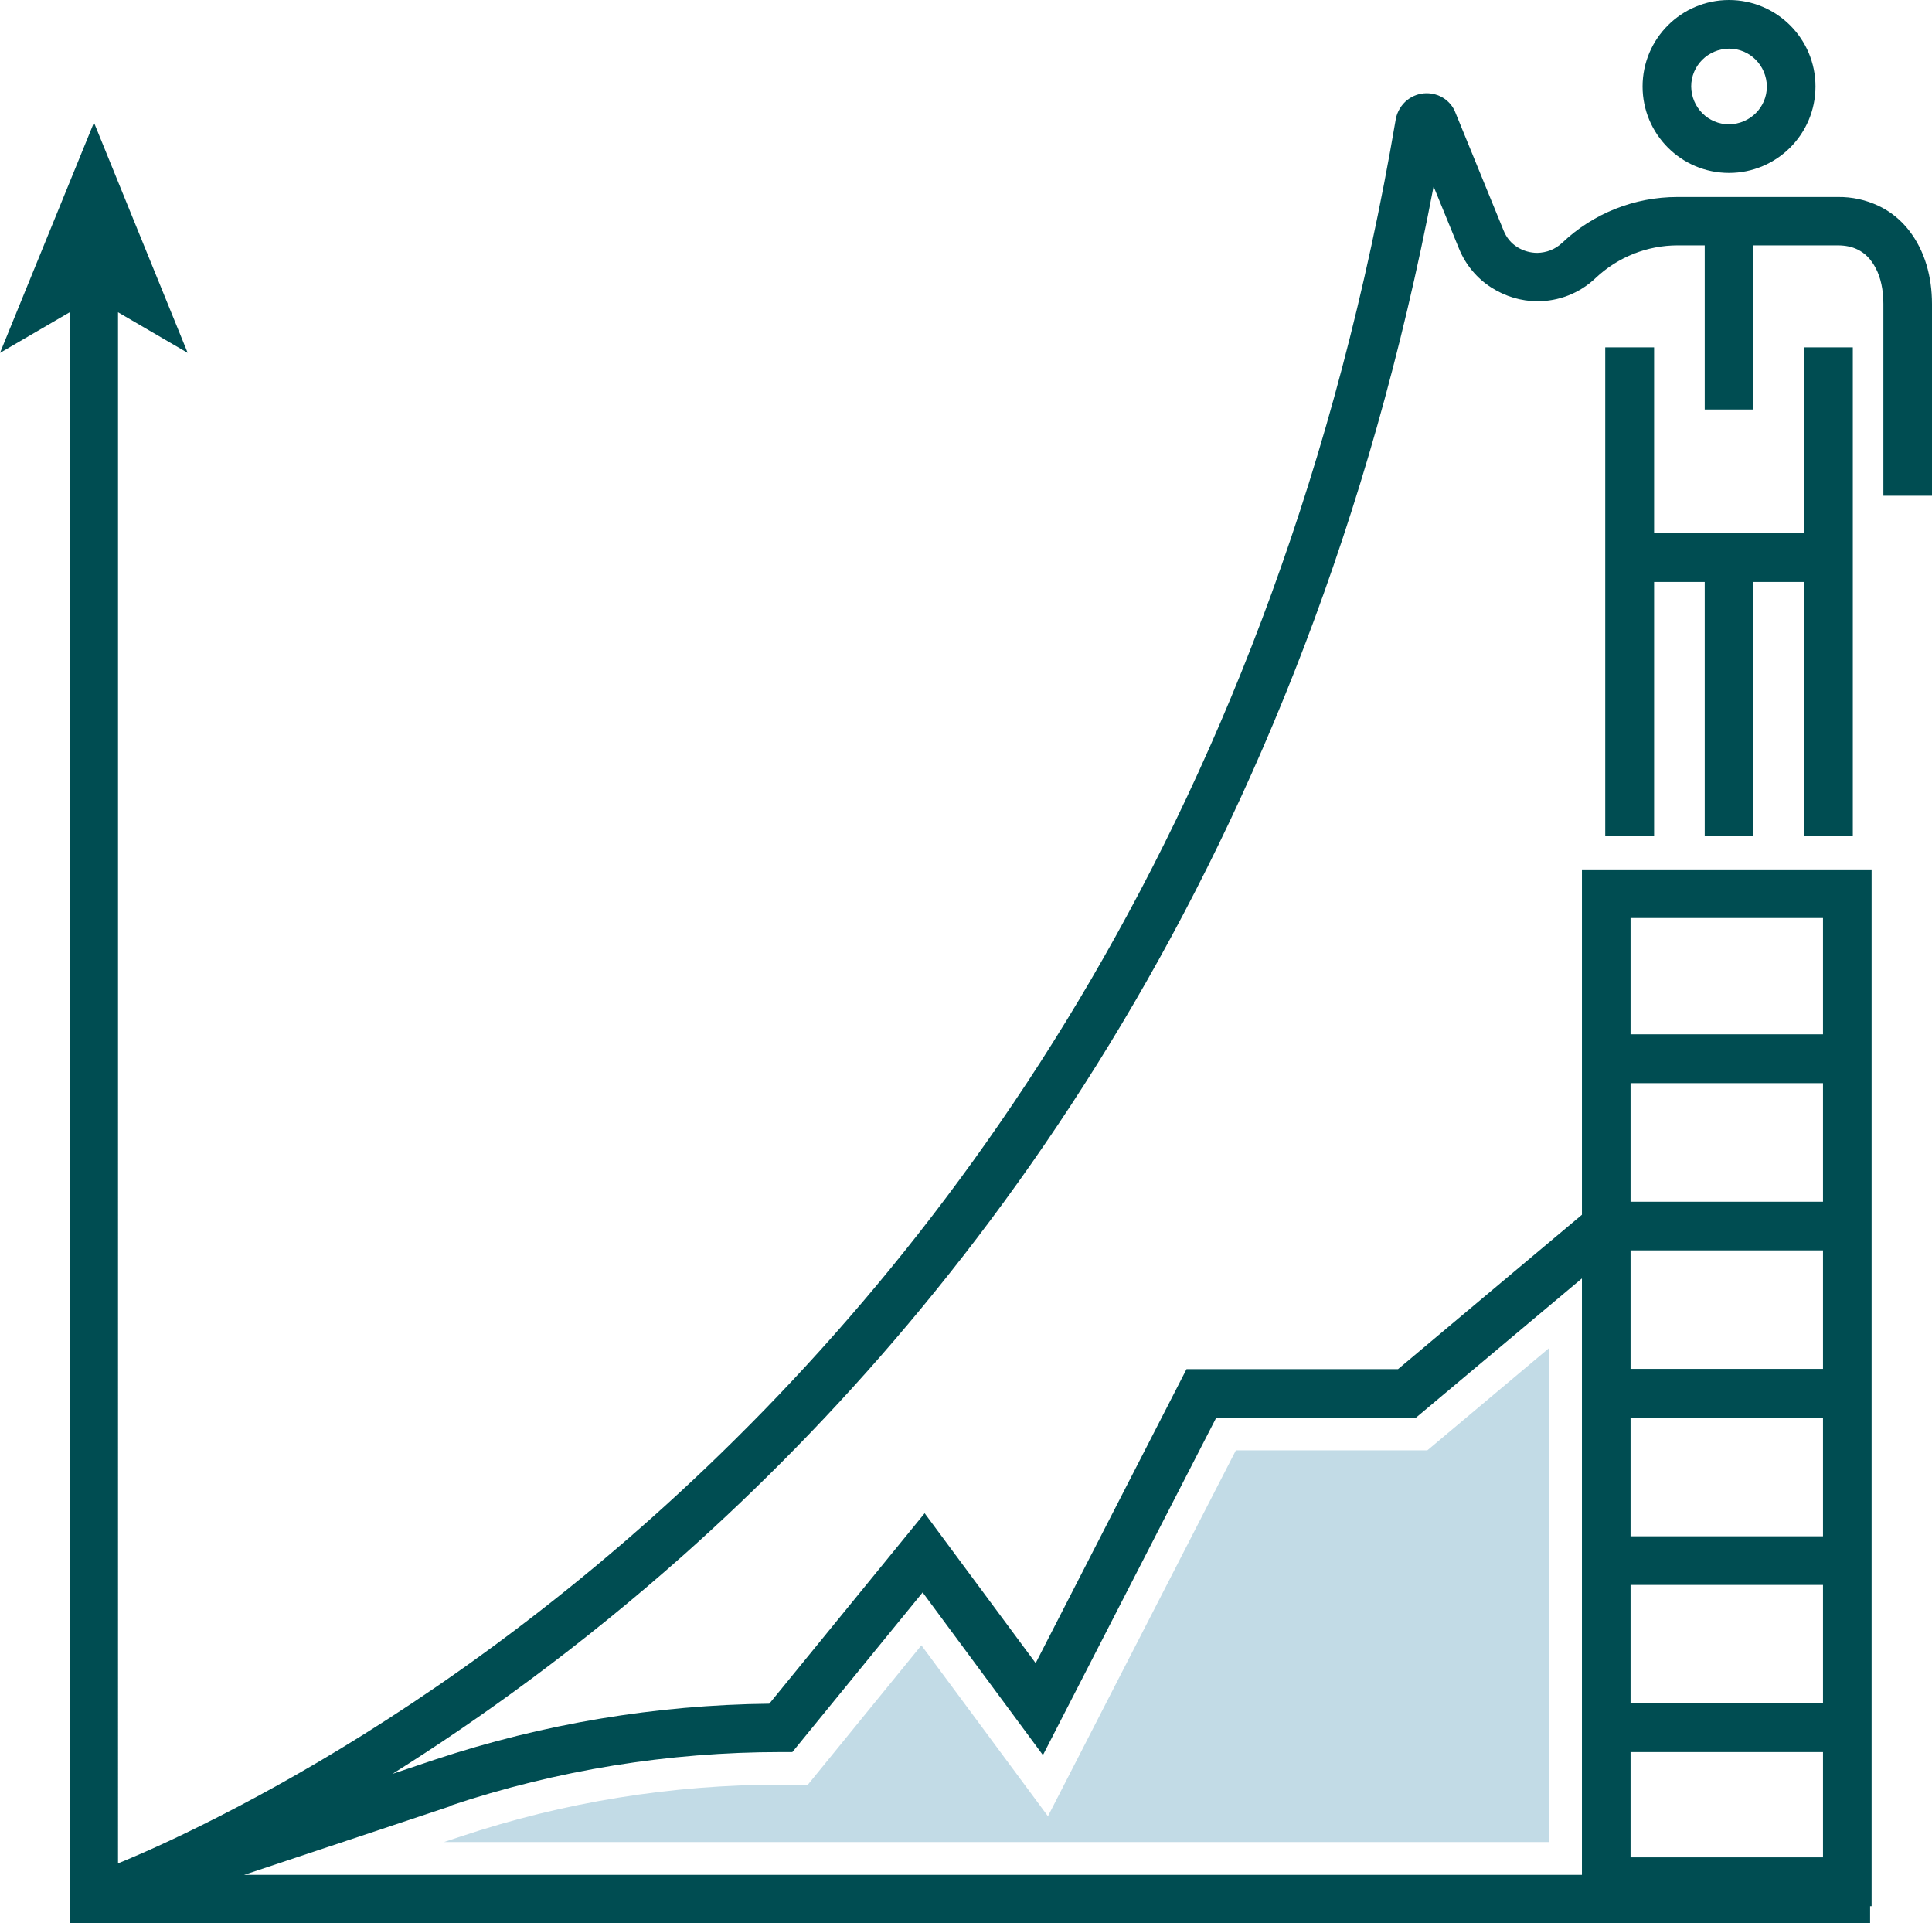 <svg xmlns="http://www.w3.org/2000/svg" id="Calque_2" data-name="Calque 2" viewBox="0 0 77.1 76.74"><defs><style> .cls-1 { fill: #c2dbe6; } .cls-1, .cls-2 { stroke-width: 0px; } .cls-2 { fill: #004d52; } </style></defs><g id="Calque_1-2" data-name="Calque 1"><g><path class="cls-1" d="M17.72,73.5l.66-.22c4.13-1.38,8.43-2.07,12.78-2.07h1.08l4.53-5.56,5.05,6.82,7.5-14.6h7.64l4.87-4.09v19.72H17.72Z"></path><polygon class="cls-2" points="69.97 33.35 69.97 23.22 71.99 23.22 71.99 33.35 73.94 33.35 73.94 21.28 73.94 13.86 71.99 13.86 71.99 21.28 66.01 21.28 66.01 13.86 64.06 13.86 64.06 21.28 64.06 23.22 64.06 33.35 66.01 33.35 66.01 23.22 68.03 23.22 68.03 33.35 69.97 33.35"></polygon><path class="cls-2" d="M69,1.94c.83,0,1.5.67,1.51,1.51,0,.83-.67,1.5-1.51,1.51-.83,0-1.5-.67-1.51-1.51,0-.83.67-1.5,1.51-1.51M69,6.9c1.9,0,3.45-1.54,3.45-3.45S70.9,0,69,0c-1.9,0-3.45,1.54-3.45,3.45,0,1.9,1.54,3.45,3.45,3.45"></path><path class="cls-2" d="M56.29,5.21h0s0,0,0,0ZM17.97,72.05c4.25-1.42,8.71-2.14,13.19-2.14h.46l5.2-6.37,4.8,6.49,6.91-13.45h7.96l6.64-5.57v23.8H9.74l8.23-2.74ZM72.75,36.63v4.64h-7.68v-4.64h7.68ZM72.75,47.95h-7.68v-4.73h7.68v4.73ZM72.75,54.62h-7.68v-4.73h7.68v4.73ZM72.75,61.3h-7.68v-4.73h7.68v4.73ZM72.75,67.97h-7.68v-4.73h7.68v4.73ZM65.07,69.91h7.68v4.2h-7.68v-4.2ZM77.1,19.79v-7.66c0-1.08-.28-2.12-.92-2.94-.32-.41-.73-.75-1.22-.98-.49-.23-1.04-.36-1.63-.35h-6.39c-1.71,0-3.36.65-4.6,1.83-.29.27-.63.39-.99.4-.28,0-.56-.08-.8-.23-.24-.15-.43-.37-.55-.67l-1.92-4.7h0c-.09-.24-.27-.45-.48-.58-.21-.13-.44-.19-.67-.19-.27,0-.54.09-.77.27-.23.18-.41.47-.46.77-4.71,27.7-17.8,45.2-29.71,55.82-5.96,5.31-11.62,8.89-15.78,11.13-2.08,1.12-3.79,1.92-4.97,2.42-.19.08-.37.16-.53.22V12.46l2.78,1.62L3.75,4.89,0,14.08l2.78-1.62v64.28h71.85v-.68h.06v-41.37h-11.56v13.78l-7.34,6.16h-8.44l-6.02,11.73-4.43-5.98-6.2,7.6c-4.53.05-9.03.8-13.34,2.23l-1.7.57c3.49-2.19,7.5-5.07,11.65-8.76,11.83-10.54,24.79-27.77,29.9-54.58l1.01,2.47c.27.67.74,1.21,1.29,1.56.56.36,1.2.55,1.85.55.82,0,1.66-.3,2.32-.93.88-.83,2.05-1.3,3.27-1.3h1.08v6.55h1.94v-6.55h3.36c.33,0,.58.06.79.16.31.15.55.39.74.76.19.36.3.85.3,1.41v7.66h1.94Z"></path></g></g></svg>
